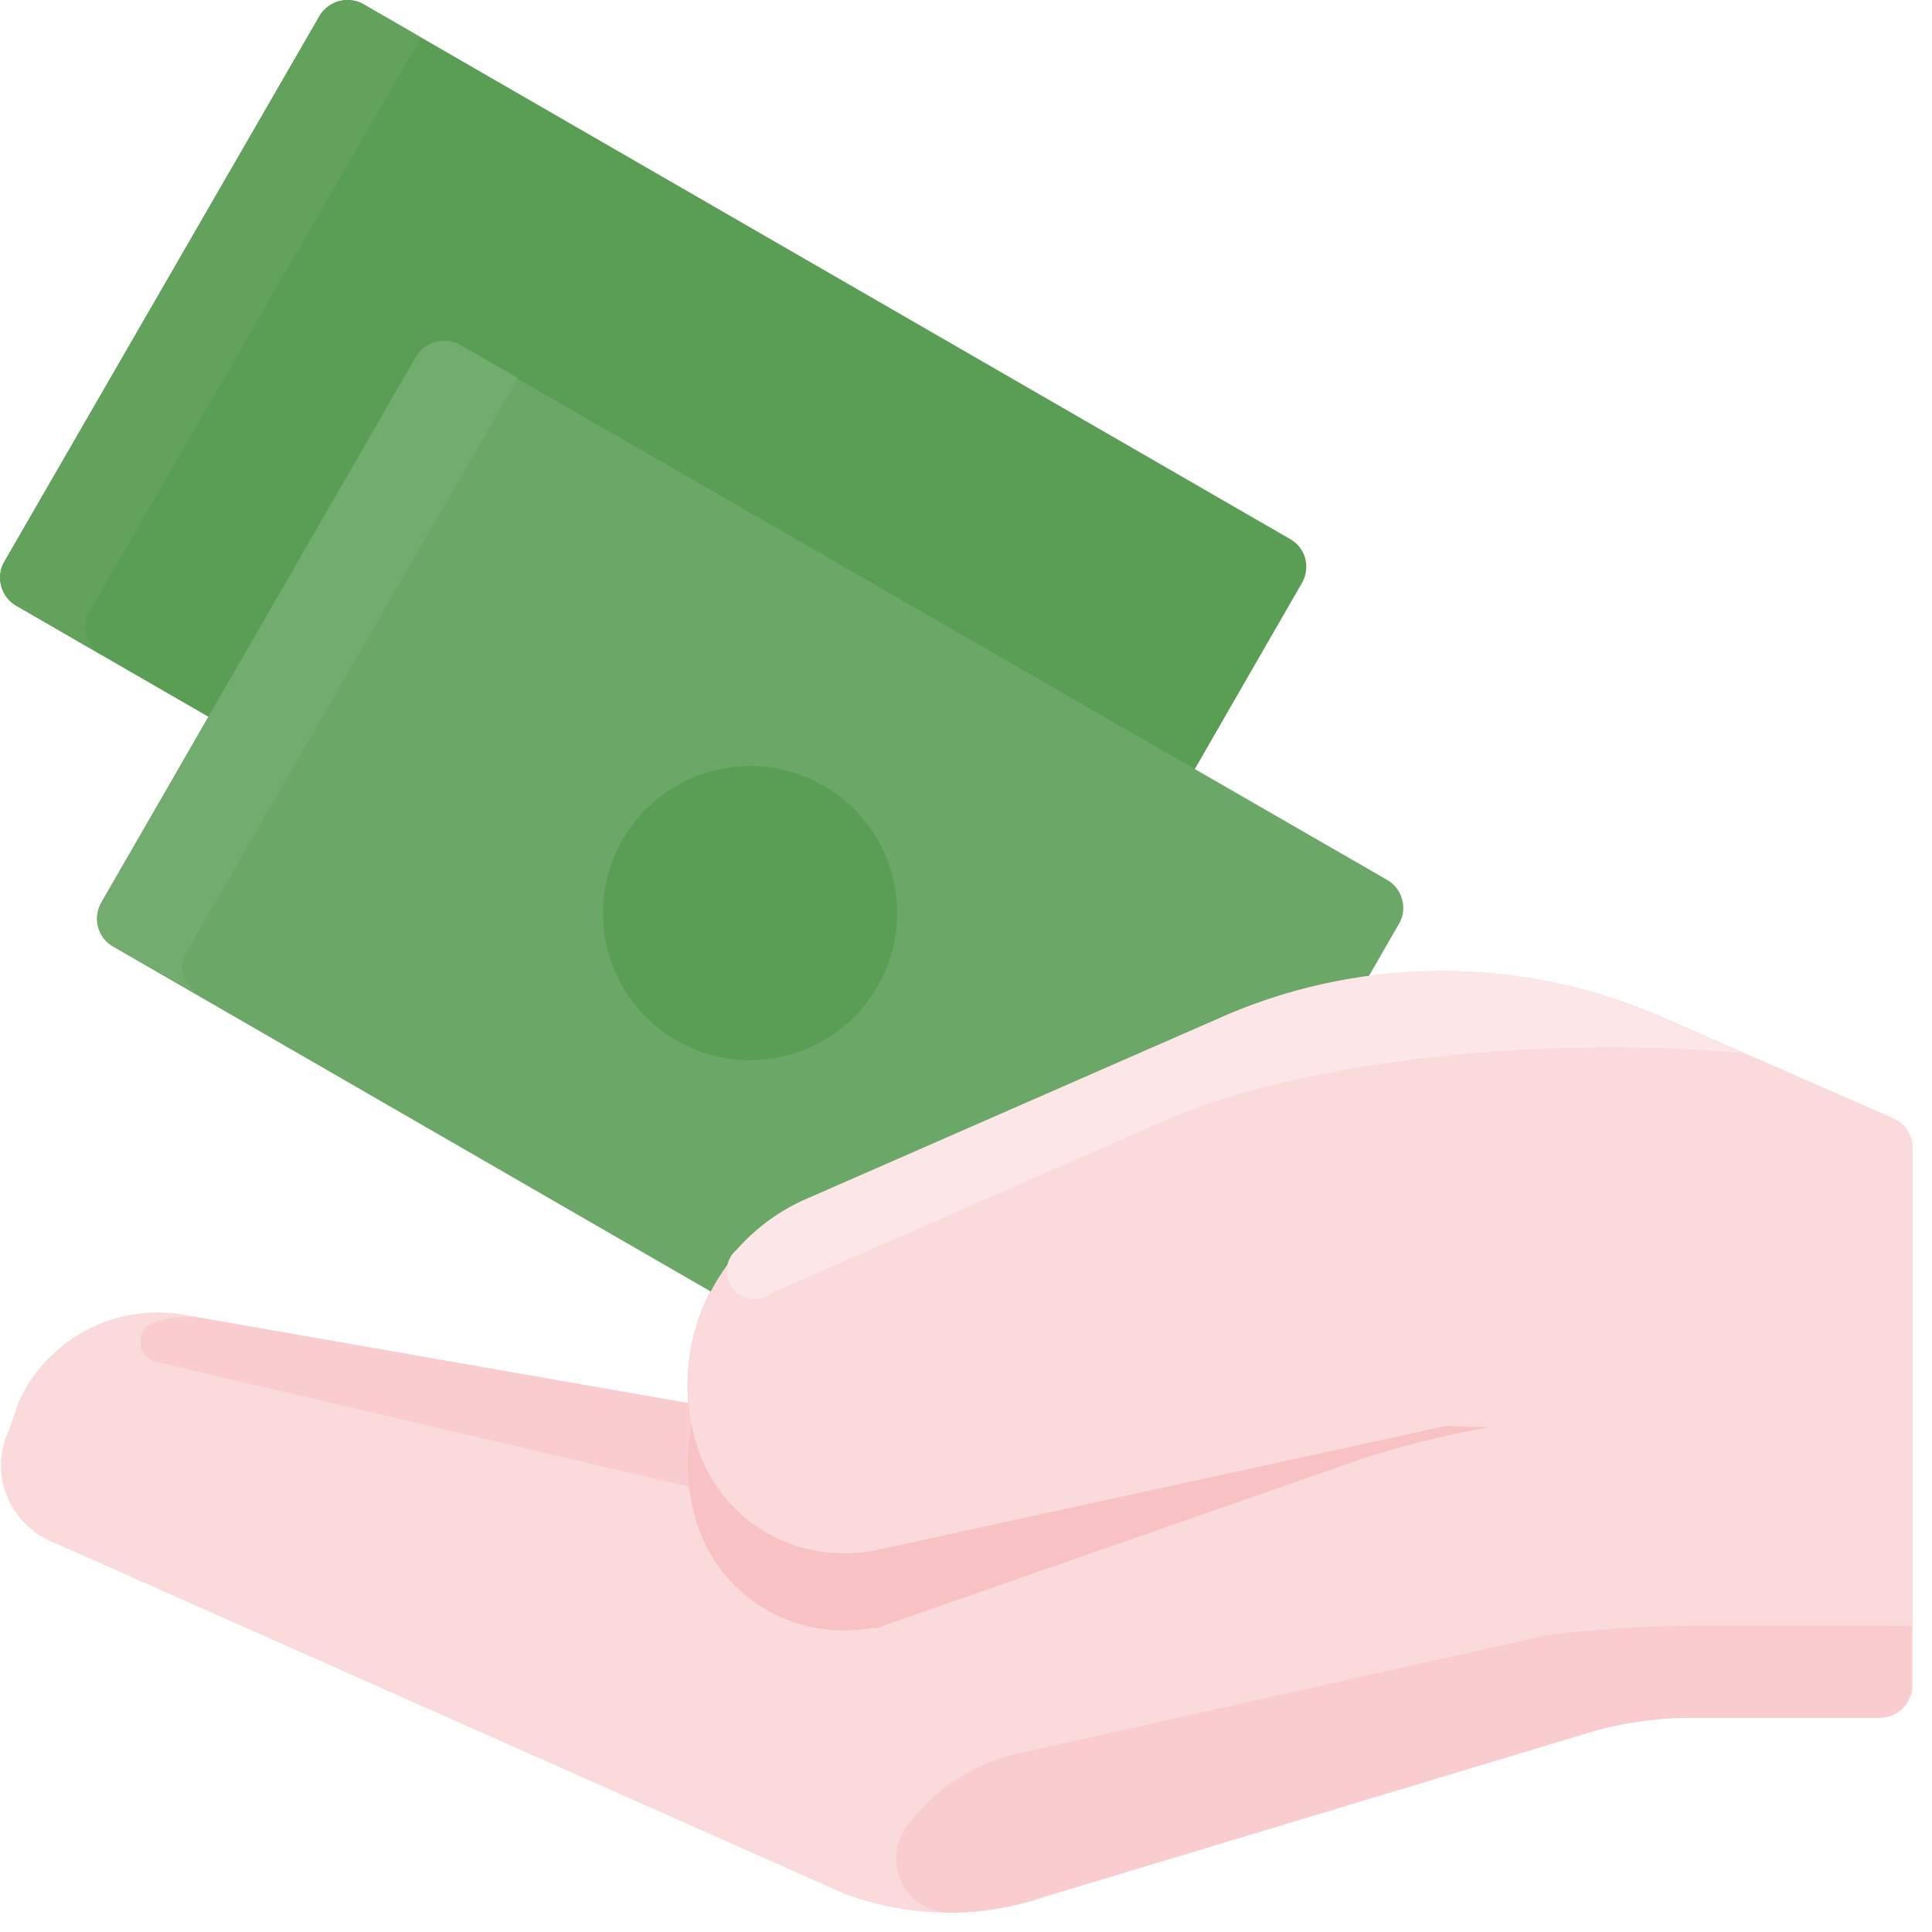 <svg xmlns="http://www.w3.org/2000/svg" width="48" height="48" viewBox="0 0 48 48">
    <g fill="none" fill-rule="evenodd">
        <path fill="#FFF" d="M-150-329h1440v2038H-150z"/>
        <path fill="#FBDADC" d="M23.58 47.52a7.536 7.536 0 0 1-2.58-.462L1.2 38.262a2.064 2.064 0 0 1-1.068-1.2 2.034 2.034 0 0 1 .09-1.524l.252-.738.036-.072a3.804 3.804 0 0 1 4.062-2.064l12.534 2.196a5.064 5.064 0 0 1 3.03-5.106l10.284-4.5a13.572 13.572 0 0 1 10.842 0l5.772 2.526a.81.81 0 0 1 .486.738v13.35a.81.81 0 0 1-.81.81h-4.662a8.952 8.952 0 0 0-2.61.384l-13.452 4.056a7.416 7.416 0 0 1-2.4.402"/>
        <path fill="#F9CDD0" d="M23.352 38.4l-2.154-5.622-3.498-.786a5.088 5.088 0 0 0-.6 2.868L5.01 32.748a2.4 2.4 0 0 0-1.2.114.51.51 0 0 0 .066.972L23.352 38.4zM38.4 40.632l-13.11 2.934a4.662 4.662 0 0 0-2.778 1.842 1.338 1.338 0 0 0 1.044 2.112 7.26 7.26 0 0 0 2.4-.402l13.452-4.056a8.952 8.952 0 0 1 2.61-.384h4.662a.81.81 0 0 0 .81-.81v-1.476h-5.28a30.15 30.15 0 0 0-3.828.24"/>
        <path fill="#5A9D55" d="M23.826 28.446a.828.828 0 0 1-.408-.108L.408 15.054a.798.798 0 0 1-.378-.492.78.78 0 0 1 .078-.6L7.932.408a.81.81 0 0 1 1.104-.3l23.016 13.284a.798.798 0 0 1 .378.492.81.81 0 0 1-.084.6l-7.8 13.548a.816.816 0 0 1-.702.402"/>
        <path fill="#62A25D" d="M2.232 15.174L10.458.93 9.036.108a.81.81 0 0 0-1.104.3L.108 13.95a.78.78 0 0 0-.078.6c.054.208.19.386.378.492l2.118 1.23a.816.816 0 0 1-.294-1.11"/>
        <path fill="#6BA766" d="M26.232 36.912a.81.81 0 0 1-.402-.108L2.814 23.52a.798.798 0 0 1-.378-.492.81.81 0 0 1 .084-.6l7.8-13.548a.816.816 0 0 1 1.11-.294l23.028 13.272a.798.798 0 0 1 .378.492.78.78 0 0 1-.078.6l-7.8 13.548a.81.81 0 0 1-.702.402"/>
        <path fill="#5A9D55" d="M18.636 26.34a3.654 3.654 0 1 1 0-7.308 3.654 3.654 0 0 1 0 7.308"/>
        <path fill="#72AC6E" d="M4.644 23.64L12.87 9.396l-1.422-.822a.816.816 0 0 0-1.11.294L2.52 22.416a.81.81 0 0 0-.084.6c.054.208.19.386.378.492l2.124 1.2a.81.81 0 0 1-.294-1.11"/>
        <path fill="#FBDADC" d="M21 38.592A3.81 3.81 0 0 1 17.34 36a5.064 5.064 0 0 1 2.796-6.222l10.278-4.5a13.572 13.572 0 0 1 10.842 0l5.772 2.526a.81.81 0 0 1 .486.738v6.078a.81.81 0 0 1-.81.81h-10.8L21.66 38.538c-.224.036-.45.054-.678.054"/>
        <path fill="#FCE6E7" d="M28.914 27.852c3.456-1.512 9.372-2.136 14.4-1.686l-2.088-.912a13.572 13.572 0 0 0-10.842 0l-10.278 4.5c-.69.289-1.305.73-1.8 1.29a.696.696 0 0 0 .894 1.068l9.714-4.26z"/>
        <path fill="#F8C1C4" d="M35.922 35.43L21.66 38.538c-.224.036-.45.054-.678.054A3.816 3.816 0 0 1 17.34 36a5.928 5.928 0 0 1-.156-.6 4.974 4.974 0 0 0 .156 2.526 3.822 3.822 0 0 0 3.66 2.58c.22 0 .438-.02.654-.06h.132l11.7-4.08c.851-.298 1.721-.54 2.604-.726.294-.066.6-.126.894-.18l-1.062-.03z"/>
    </g>
</svg>
